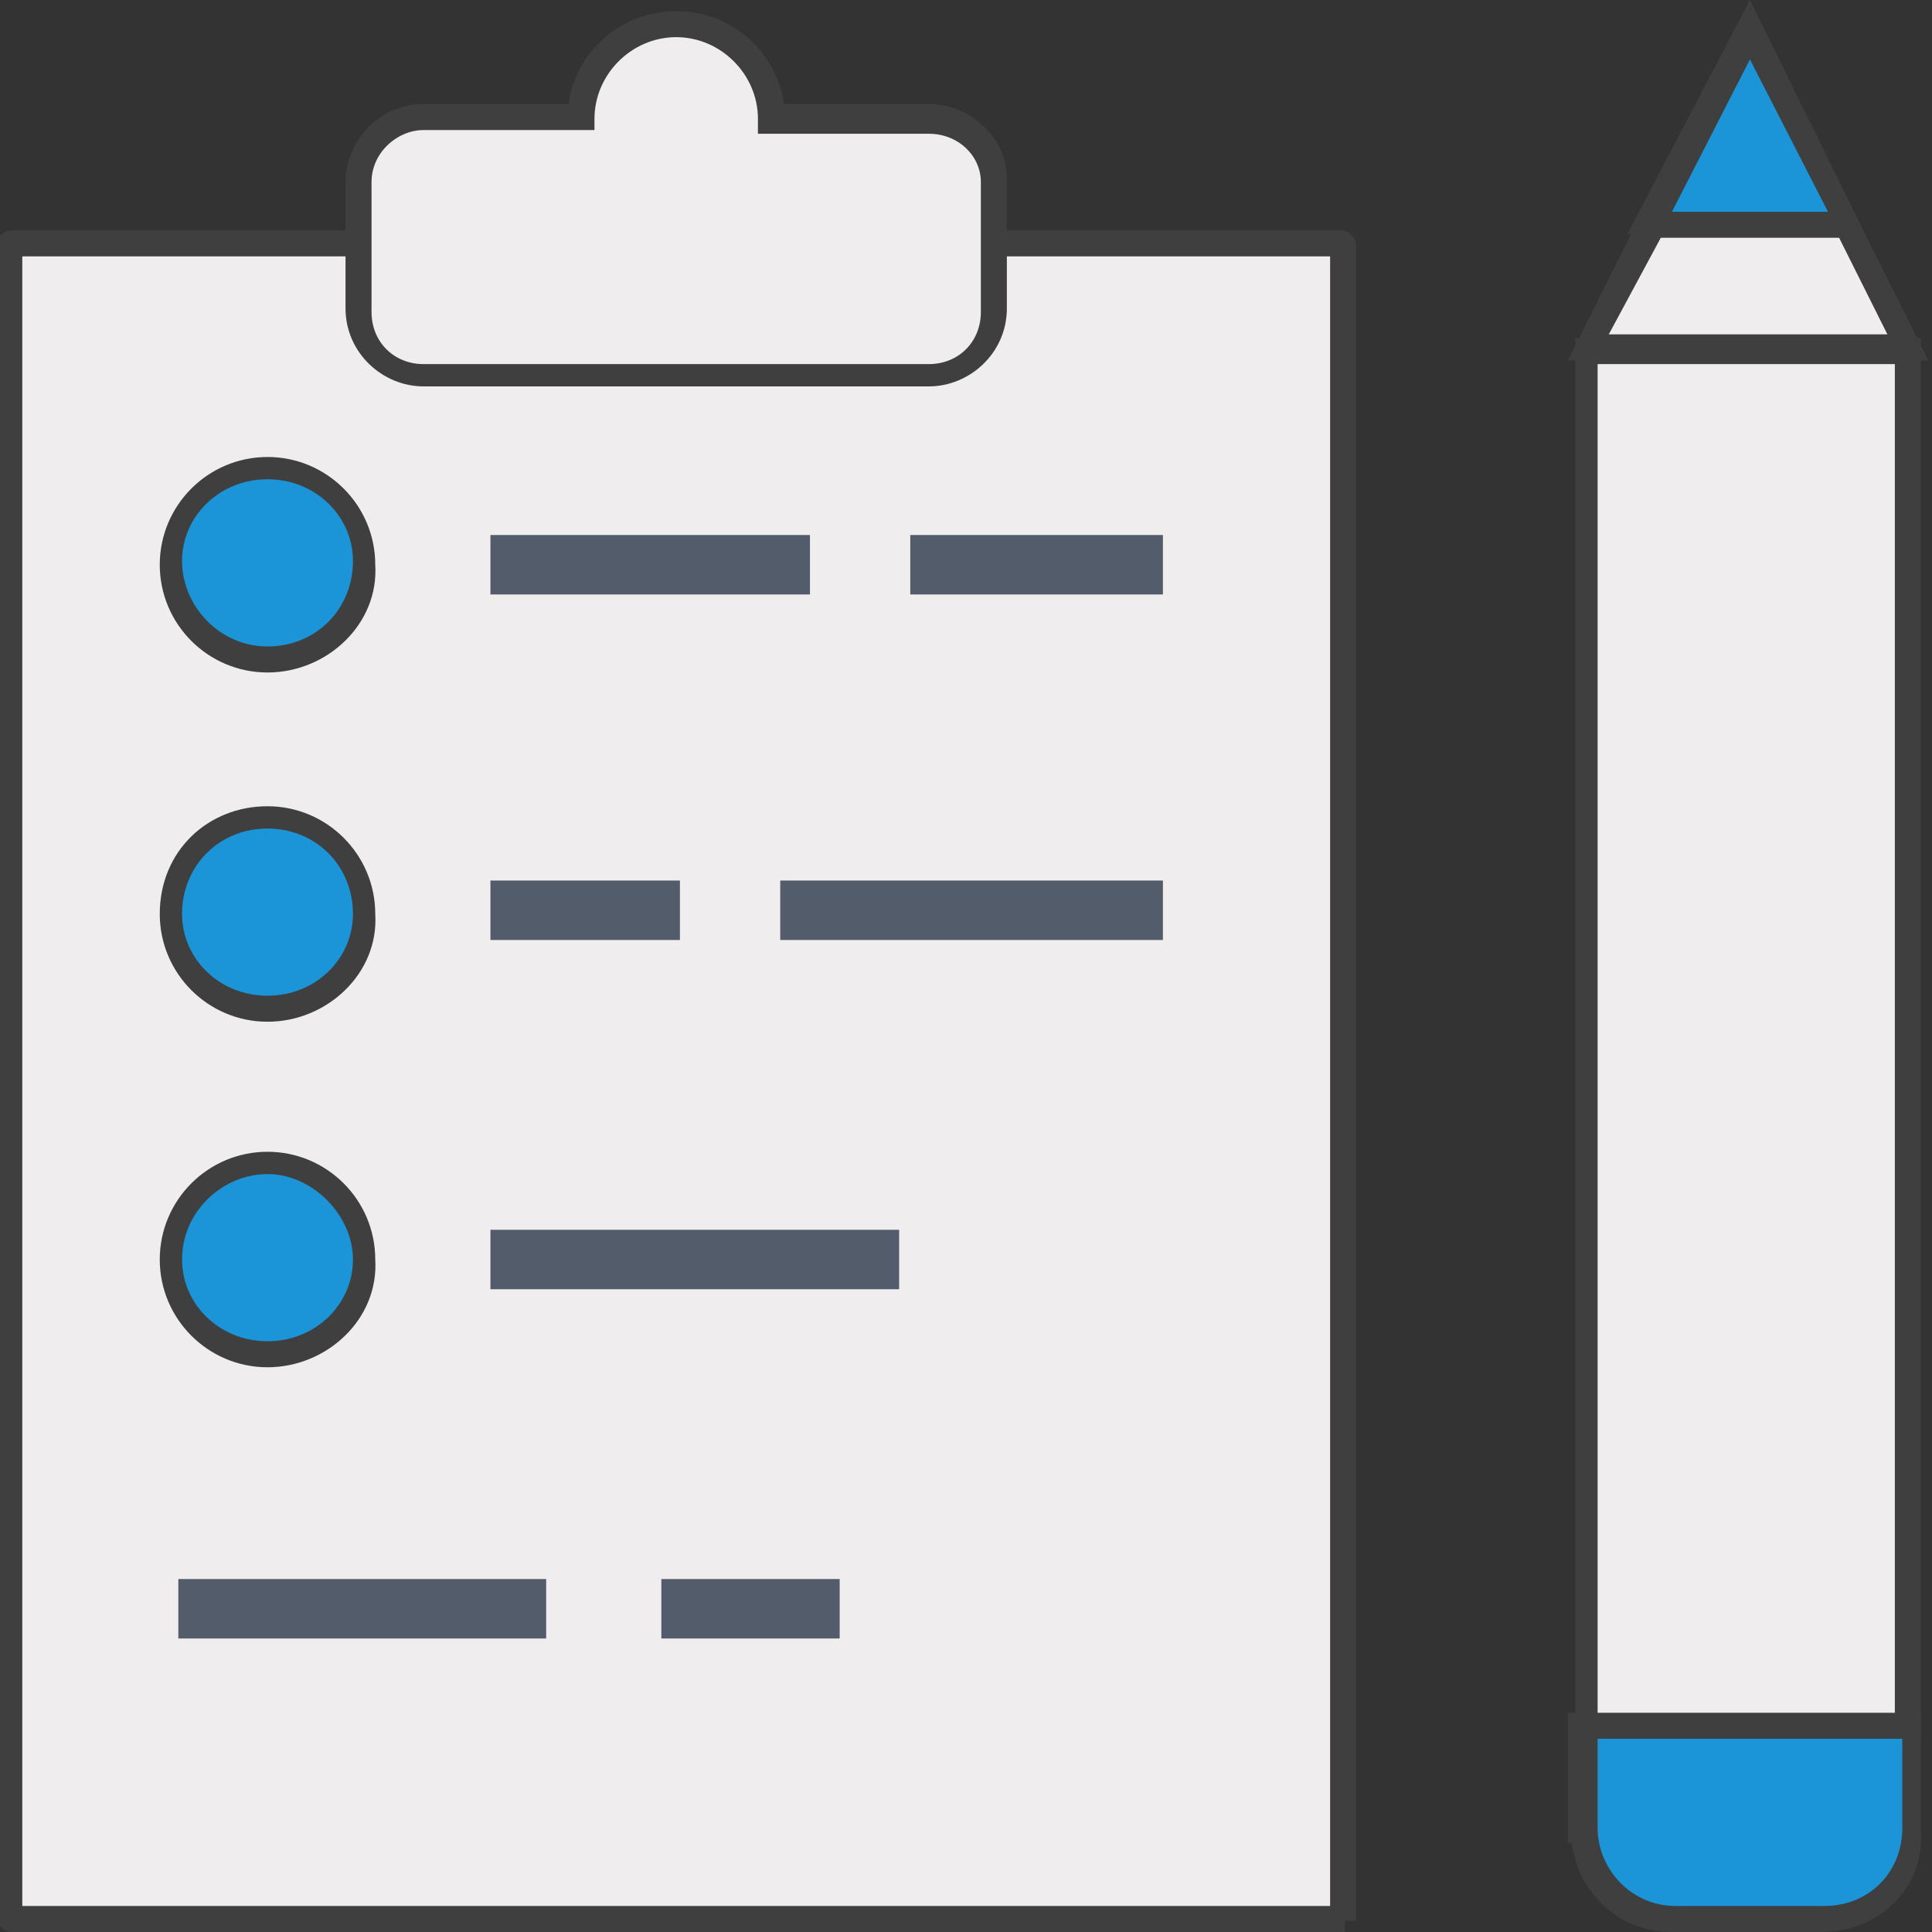 <?xml version="1.0" encoding="utf-8"?>
<!-- Generator: Adobe Illustrator 23.0.2, SVG Export Plug-In . SVG Version: 6.00 Build 0)  -->
<svg version="1.1" id="Layer_1" xmlns="http://www.w3.org/2000/svg" xmlns:xlink="http://www.w3.org/1999/xlink" x="0px" y="0px"
	 viewBox="0 0 52 52" style="enable-background:new 0 0 52 52;" xml:space="preserve">
<rect x="0" y="0" width="52" height="52" fill="#333333" stroke="none"/>
<style type="text/css">
	.st0{fill:#EFEDEE;}
	.st1{fill:#3F3F3F;}
	.st2{fill:#1B95D8;}
	.st3{fill:#525C6B;}
</style>
<g>
	<g>
		<g>
			<path class="st0" d="M36.1,51.7H0.3l0,0v-45l0,0h35.8l0,0V51.7C36.2,51.7,36.2,51.7,36.1,51.7z"/>
			<path class="st1" d="M36.2,52H0.3c-0.2,0-0.4-0.2-0.4-0.4v-45c0-0.2,0.2-0.4,0.4-0.4h35.8c0.2,0,0.4,0.2,0.4,0.4v45.1h-0.3V52z
				 M0.6,6.9v44.4h35.2V6.9H0.6z"/>
		</g>
	</g>
	<g>
		<g>
			<path class="st0" d="M25,3.2h-4.2c0-1.4-1.1-2.5-2.6-2.5c-1.4,0-2.5,1.1-2.5,2.5h-4.2c-0.9,0-1.7,0.8-1.7,1.7v3.5
				c0,0.9,0.8,1.7,1.7,1.7H25c1,0,1.7-0.8,1.7-1.7V4.9C26.7,3.9,26,3.2,25,3.2z"/>
			<path class="st1" d="M25,10.4H11.4c-1.1,0-2.1-0.9-2.1-2.1V4.9c0-1.1,0.9-2.1,2.1-2.1h3.9c0.2-1.4,1.4-2.5,2.9-2.5
				s2.7,1.1,2.9,2.5H25c1.1,0,2.1,0.9,2.1,2v3.5C27.1,9.5,26.1,10.4,25,10.4z M11.4,3.5c-0.7,0-1.4,0.6-1.4,1.4v3.5
				c0,0.8,0.6,1.4,1.4,1.4H25c0.8,0,1.4-0.6,1.4-1.4V4.9c0-0.7-0.6-1.3-1.4-1.3h-4.6V3.2c0-1.2-1-2.2-2.2-2.2C17,1,16,2,16,3.2v0.3
				H11.4z"/>
		</g>
	</g>
	<g>
		<g>
			<g>
				<path class="st2" d="M7.2,17.8c1.4,0,2.6-1.2,2.6-2.6s-1.2-2.6-2.6-2.6s-2.6,1.1-2.6,2.6S5.8,17.8,7.2,17.8z"/>
				<path class="st1" d="M7.2,18.1c-1.6,0-2.9-1.3-2.9-2.9s1.3-2.9,2.9-2.9s2.9,1.3,2.9,2.9C10.2,16.8,8.8,18.1,7.2,18.1z M7.2,12.9
					c-1.3,0-2.3,1-2.3,2.2s1,2.3,2.3,2.3s2.3-1,2.3-2.3C9.5,13.9,8.5,12.9,7.2,12.9z"/>
			</g>
		</g>
		<g>
			<g>
				<path class="st2" d="M7.2,21.9c-1.4,0-2.6,1.1-2.6,2.6c0,1.4,1.2,2.6,2.6,2.6s2.6-1.1,2.6-2.6C9.8,23.1,8.6,21.9,7.2,21.9z"/>
				<path class="st1" d="M7.2,27.5c-1.6,0-2.9-1.3-2.9-2.9c0-1.7,1.3-2.9,2.9-2.9s2.9,1.3,2.9,2.9C10.2,26.2,8.8,27.5,7.2,27.5z
					 M7.2,22.3c-1.3,0-2.3,1-2.3,2.3c0,1.2,1,2.2,2.3,2.2s2.3-1,2.3-2.2C9.5,23.3,8.5,22.3,7.2,22.3z"/>
			</g>
		</g>
		<g>
			<g>
				<path class="st2" d="M7.2,31.3c-1.4,0-2.6,1.2-2.6,2.6c0,1.4,1.2,2.6,2.6,2.6s2.6-1.1,2.6-2.6C9.8,32.5,8.6,31.3,7.2,31.3z"/>
				<path class="st1" d="M7.2,36.8c-1.6,0-2.9-1.3-2.9-2.9c0-1.6,1.3-2.9,2.9-2.9s2.9,1.3,2.9,2.9C10.2,35.5,8.8,36.8,7.2,36.8z
					 M7.2,31.6c-1.2,0-2.3,1-2.3,2.3c0,1.2,1,2.2,2.3,2.2s2.3-1,2.3-2.2S8.4,31.6,7.2,31.6z"/>
			</g>
		</g>
	</g>
	<g>
		<g>
			<g>
				<rect x="13.2" y="14.4" class="st3" width="8.6" height="1.6"/>
			</g>
		</g>
		<g>
			<g>
				<rect x="24.5" y="14.4" class="st3" width="6.8" height="1.6"/>
			</g>
		</g>
		<g>
			<g>
				<rect x="13.2" y="23.7" class="st3" width="5.1" height="1.6"/>
			</g>
		</g>
		<g>
			<g>
				<rect x="21" y="23.7" class="st3" width="10.3" height="1.6"/>
			</g>
		</g>
		<g>
			<g>
				<rect x="13.2" y="33.1" class="st3" width="11" height="1.6"/>
			</g>
		</g>
		<g>
			<g>
				<rect x="17.8" y="42.5" class="st3" width="4.8" height="1.6"/>
			</g>
		</g>
		<g>
			<g>
				<rect x="4.8" y="42.5" class="st3" width="9.9" height="1.6"/>
			</g>
		</g>
	</g>
	<g>
		<g>
			<path class="st2" d="M42.7,49.3c0,1.3,1.1,2.4,2.4,2.4h4c1.3,0,2.4-1.1,2.4-2.4v-2.8h-8.8L42.7,49.3L42.7,49.3z"/>
			<path class="st1" d="M49,52h-4c-1.4,0-2.5-1-2.7-2.4h-0.1v-3.5h9.5v3.2C51.8,50.8,50.6,52,49,52z M43,48.9L43,48.9v0.3
				c0,1.1,0.9,2.1,2.1,2.1h4c1.2,0,2.1-0.9,2.1-2.1v-2.5H43V48.9z"/>
		</g>
	</g>
	<g>
		<g>
			<rect x="42.7" y="9.4" class="st0" width="8.7" height="37"/>
			<path class="st1" d="M51.7,46.8h-9.3V9.1h9.3V46.8z M43,46.1h8V9.8h-8V46.1z"/>
		</g>
	</g>
	<g>
		<g>
			<polygon class="st0" points="51.3,9.3 49.7,6 44.4,6 42.8,9.3 			"/>
			<path class="st1" d="M51.9,9.7h-9.7l2-4h5.7L51.9,9.7z M43.3,9h7.5l-1.3-2.6h-4.8L43.3,9z"/>
		</g>
	</g>
	<g>
		<g>
			<polygon class="st2" points="47.1,0.8 44.4,6 49.7,6 			"/>
			<path class="st1" d="M50.2,6.3h-6.4L47.1,0L50.2,6.3z M45,5.7h4.2l-2.1-4.1L45,5.7z"/>
		</g>
	</g>
</g>
</svg>
